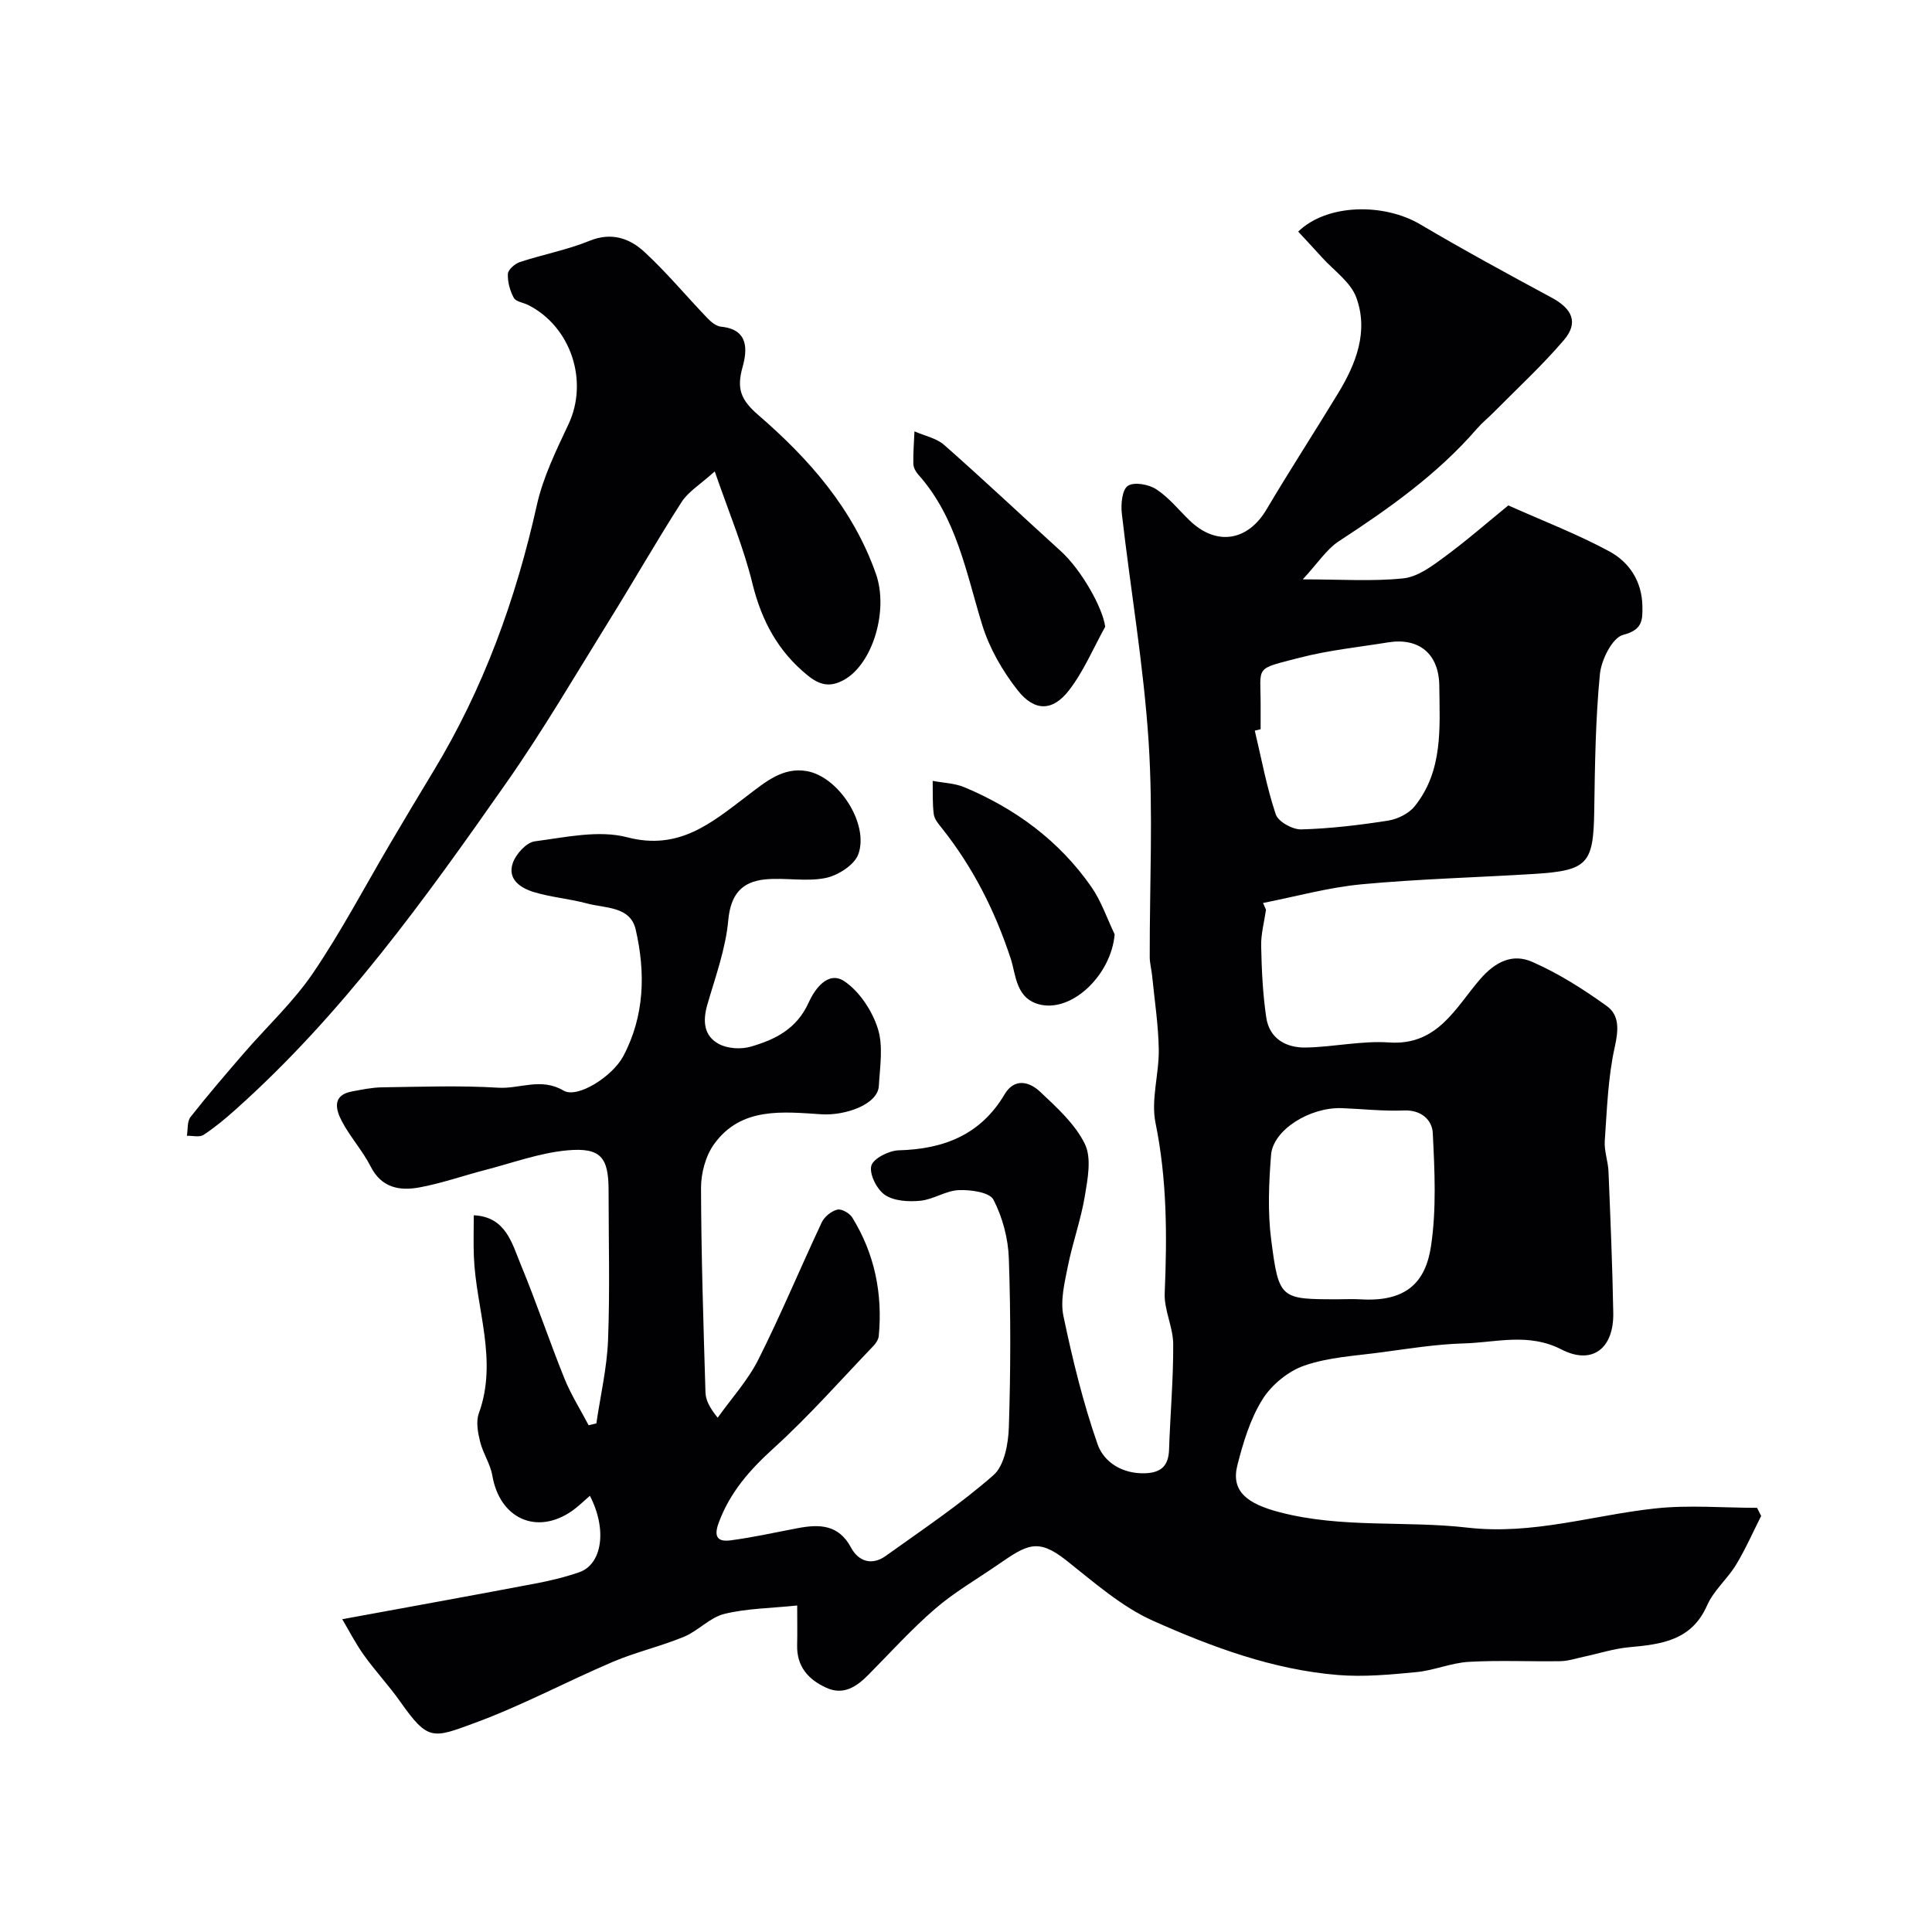 <svg enable-background="new 0 0 400 400" viewBox="0 0 400 400" xmlns="http://www.w3.org/2000/svg"><g fill="#010103"><path d="m122.13 309.69c-1.46 1.25-2.51 2.31-3.71 3.14-7.32 5.08-14.97 1.57-16.49-7.34-.41-2.39-1.93-4.58-2.52-6.97-.47-1.89-.9-4.17-.28-5.88 4.01-11.02-.59-21.67-1.02-32.49-.11-2.82-.02-5.65-.02-8.54 6.66.32 7.9 5.79 9.77 10.31 3.21 7.75 5.87 15.73 9.01 23.51 1.35 3.34 3.32 6.44 5 9.65.53-.13 1.07-.26 1.6-.38.84-5.74 2.19-11.47 2.42-17.24.4-10.32.11-20.66.11-30.99 0-6.84-1.6-8.94-8.57-8.3-5.74.53-11.35 2.61-17 4.07-4.56 1.18-9.03 2.77-13.64 3.61-4.04.73-7.79.1-10.04-4.32-1.69-3.33-4.31-6.18-6.03-9.5-1.2-2.33-1.98-5.28 2.12-6.05 2.07-.39 4.17-.83 6.26-.86 8.03-.11 16.08-.41 24.08.08 4.45.27 8.84-2.16 13.48.59 2.9 1.72 10.17-2.94 12.39-7.13 4.43-8.37 4.61-17.33 2.56-26.22-1.12-4.84-6.32-4.37-10.08-5.39-3.6-.97-7.4-1.27-10.96-2.34-2.75-.83-5.57-2.63-4.4-6.03.64-1.86 2.81-4.26 4.55-4.49 6.35-.83 13.21-2.39 19.14-.84 10.74 2.81 17.48-3.01 24.74-8.51 3.77-2.86 7.45-6.1 12.5-5.18 6.61 1.21 12.86 10.98 10.61 17.19-.81 2.24-4.22 4.41-6.79 4.93-4.02.82-8.37-.12-12.51.29-4.82.48-7.14 3.1-7.63 8.47-.54 5.9-2.66 11.69-4.33 17.45-.99 3.41-.75 6.52 2.45 8.19 1.81.94 4.53 1.1 6.53.52 5.06-1.46 9.55-3.67 12.01-9.17 1.11-2.47 3.92-6.75 7.44-4.33 3.11 2.14 5.69 6.07 6.86 9.74 1.16 3.63.44 7.93.21 11.92-.22 3.79-6.9 6.15-11.86 5.84-7.98-.5-16.67-1.6-22.26 6.2-1.75 2.44-2.7 6.01-2.69 9.06.04 14.1.5 28.2.92 42.3.05 1.54.74 3.06 2.53 5.26 2.85-4 6.25-7.73 8.43-12.06 4.68-9.31 8.68-18.96 13.12-28.39.55-1.17 1.98-2.32 3.22-2.63.87-.22 2.54.74 3.09 1.63 4.64 7.51 6.31 15.76 5.49 24.52-.07.73-.59 1.54-1.13 2.09-6.81 7.11-13.34 14.53-20.61 21.13-4.97 4.51-9.1 9.16-11.43 15.55-1.16 3.18.19 3.86 2.51 3.55 4.68-.61 9.29-1.66 13.93-2.53 4.47-.84 8.43-.76 11 4.05 1.54 2.88 4.33 3.74 7.17 1.71 7.56-5.42 15.34-10.61 22.3-16.72 2.26-1.98 3.08-6.49 3.19-9.89.38-11.65.4-23.34 0-34.99-.14-4.13-1.3-8.51-3.19-12.16-.8-1.54-4.72-2.08-7.18-1.98-2.67.11-5.23 1.93-7.93 2.2-2.43.24-5.44.08-7.33-1.19-1.68-1.12-3.28-4.28-2.85-6.03.37-1.5 3.65-3.17 5.68-3.22 9.33-.25 16.95-3.2 21.92-11.59 2.06-3.47 5.16-2.61 7.36-.53 3.46 3.26 7.24 6.67 9.26 10.81 1.42 2.91.59 7.21 0 10.76-.82 4.93-2.55 9.69-3.53 14.6-.67 3.36-1.58 7.03-.91 10.25 1.88 8.97 4.06 17.94 7.08 26.57 1.32 3.76 5.2 6.18 9.92 5.99 3.29-.14 4.76-1.6 4.87-4.88.24-7.29.9-14.58.86-21.86-.02-3.52-1.91-7.07-1.76-10.56.5-11.82.49-23.5-1.9-35.22-.99-4.82.75-10.14.67-15.23-.08-5.08-.87-10.14-1.37-15.21-.13-1.3-.49-2.6-.5-3.9-.04-14.87.73-29.78-.23-44.59-1.03-15.81-3.75-31.5-5.55-47.26-.22-1.93.06-4.93 1.25-5.72 1.29-.86 4.31-.32 5.87.7 2.6 1.69 4.63 4.25 6.9 6.45 5.55 5.37 12.05 4.32 15.95-2.28 4.79-8.1 9.93-16 14.82-24.05 3.72-6.13 6.33-12.81 3.75-19.83-1.18-3.2-4.65-5.57-7.1-8.29-1.62-1.8-3.29-3.57-4.92-5.34 5.94-5.77 17.69-5.97 25.28-1.49 8.94 5.28 18.07 10.25 27.22 15.18 4.28 2.31 5.57 5.18 2.5 8.78-4.47 5.23-9.57 9.93-14.42 14.84-1.17 1.18-2.48 2.24-3.57 3.49-8.18 9.45-18.23 16.54-28.6 23.31-2.55 1.67-4.33 4.51-7.47 7.89 8.02 0 14.49.46 20.84-.21 2.96-.31 5.91-2.52 8.47-4.41 4.6-3.38 8.91-7.15 13.25-10.69 7.39 3.3 14.39 5.98 20.92 9.52 4.13 2.23 6.75 6.19 6.84 11.32.05 2.97.02 4.92-4 5.97-2.23.58-4.51 5.17-4.8 8.14-.91 9.38-1.03 18.84-1.17 28.27-.17 11.03-1.31 12.4-12.64 13.09-11.86.73-23.76 1.03-35.58 2.14-6.84.65-13.57 2.53-20.35 3.86.2.47.4.94.61 1.41-.36 2.5-1.05 5-1 7.48.1 4.94.33 9.91 1.05 14.79.65 4.42 4.1 6.33 8.21 6.25 5.75-.11 11.55-1.44 17.24-1.05 10.06.7 13.79-7.28 18.82-13.08 3.25-3.75 6.79-5.36 10.79-3.61 5.45 2.39 10.61 5.66 15.46 9.16 2.64 1.9 2.42 4.97 1.64 8.47-1.41 6.32-1.61 12.94-2.07 19.45-.14 2.08.68 4.2.77 6.31.4 9.77.82 19.53.99 29.3.13 7.34-4.33 10.85-10.73 7.56-6.84-3.51-13.51-1.44-20.23-1.25-5.71.16-11.42 1.09-17.1 1.85-5.33.72-10.86 1-15.87 2.73-3.36 1.16-6.81 3.98-8.7 7.01-2.53 4.05-3.99 8.91-5.19 13.61-1.39 5.46 2.07 8.02 8.82 9.77 12.85 3.34 25.97 1.69 38.82 3.17 13.5 1.55 25.92-2.57 38.84-3.97 6.96-.76 14.07-.13 21.11-.13.28.56.57 1.12.85 1.68-1.72 3.39-3.25 6.9-5.22 10.14-1.78 2.92-4.62 5.3-5.97 8.37-3.22 7.31-9.46 8.06-16.13 8.67-3.2.29-6.32 1.32-9.49 1.99-1.58.34-3.16.87-4.75.9-6.33.1-12.68-.22-18.99.14-3.63.21-7.17 1.77-10.8 2.12-5.41.52-10.91 1.04-16.29.6-13.45-1.1-26.07-5.79-38.21-11.2-6.58-2.93-12.29-8.01-18.05-12.56-5.91-4.66-8.09-3.24-14.21.98-4.33 2.99-8.95 5.65-12.91 9.07-4.89 4.22-9.25 9.05-13.8 13.65-2.46 2.48-5.16 4.34-8.76 2.69-3.69-1.68-6.11-4.39-6.01-8.78.06-2.6.01-5.2.01-8.24-5.56.58-10.47.6-15.11 1.75-2.98.74-5.39 3.51-8.32 4.72-4.8 1.99-9.94 3.16-14.72 5.19-9.57 4.08-18.8 9.04-28.54 12.63-8.79 3.24-9.72 3.81-15.48-4.36-2.35-3.34-5.18-6.35-7.55-9.67-1.75-2.45-3.13-5.16-4.47-7.42 13.57-2.49 26.59-4.85 39.59-7.31 3.19-.6 6.39-1.34 9.46-2.41 4.74-1.63 5.86-8.82 2.22-15.83zm138.87-158.71c-.4.1-.8.19-1.21.29 1.38 5.8 2.46 11.7 4.34 17.33.51 1.52 3.48 3.17 5.28 3.12 6.01-.17 12.03-.89 17.98-1.82 1.97-.31 4.29-1.46 5.51-2.98 5.91-7.37 5.18-16.26 5.09-24.95-.07-6.55-4.15-10.02-10.62-8.97-6.11.99-12.31 1.62-18.28 3.17-9.53 2.47-8.07 1.56-8.09 9.83zm16.11 118.02c1.5 0 3-.08 4.5.01 9.4.59 13.53-3.38 14.67-11.04s.75-15.6.36-23.39c-.13-2.66-2.34-4.82-5.97-4.67-4.27.18-8.57-.32-12.85-.48-6.61-.24-14.25 4.49-14.66 9.68-.46 5.81-.72 11.76.02 17.51 1.6 12.42 1.88 12.38 13.93 12.38z"/><path d="m147.98 97.6c-3.01 2.72-5.48 4.18-6.87 6.35-5.19 8.08-9.95 16.44-15.03 24.61-6.96 11.2-13.62 22.63-21.18 33.42-16.89 24.12-34.05 48.07-56.23 67.83-2.07 1.85-4.22 3.65-6.54 5.16-.83.54-2.28.15-3.44.18.23-1.32.03-2.96.76-3.89 3.55-4.52 7.3-8.88 11.06-13.23 4.78-5.53 10.24-10.59 14.31-16.59 5.88-8.66 10.77-17.99 16.1-27.02 2.9-4.91 5.81-9.81 8.77-14.68 10.4-17.13 17.11-35.65 21.46-55.17 1.29-5.8 4.02-11.34 6.57-16.78 4.16-8.89.52-20.13-8.34-24.63-1.02-.52-2.57-.69-3-1.49-.8-1.48-1.31-3.32-1.23-4.97.05-.88 1.46-2.11 2.5-2.45 4.78-1.57 9.79-2.51 14.43-4.4 4.54-1.84 8.28-.51 11.32 2.29 4.63 4.27 8.68 9.16 13.05 13.72.76.8 1.85 1.69 2.85 1.78 5.78.57 5.41 4.87 4.44 8.36-1.24 4.43-.43 6.74 3.26 9.93 10.48 9.06 19.62 19.39 24.36 32.91 2.64 7.51-.65 18.61-6.62 21.92-2.95 1.64-5.1 1.04-7.52-.92-6.11-4.95-9.51-11.27-11.41-18.91-1.82-7.52-4.86-14.73-7.83-23.33z"/><path d="m228.82 129.76c-2.46 4.43-4.45 9.23-7.52 13.19-3.37 4.35-7.12 4.39-10.6-.03-3.14-3.99-5.85-8.7-7.34-13.53-3.35-10.87-5.29-22.24-13.25-31.14-.52-.58-.99-1.45-1.01-2.2-.05-2.24.13-4.49.23-6.74 2.08.92 4.54 1.39 6.16 2.82 8.17 7.2 16.1 14.68 24.16 22 4.27 3.88 8.69 11.78 9.17 15.63z"/><path d="m230.78 193.45c-.73 8.34-8.66 16.01-15.3 14.57-5.21-1.13-5.13-6.23-6.2-9.48-3.25-9.9-7.79-18.9-14.24-27.03-.7-.88-1.57-1.88-1.71-2.92-.3-2.28-.18-4.61-.23-6.92 2.2.42 4.55.48 6.57 1.32 10.6 4.45 19.62 11.09 26.24 20.57 2.09 2.98 3.28 6.57 4.87 9.89z"/></g></svg>